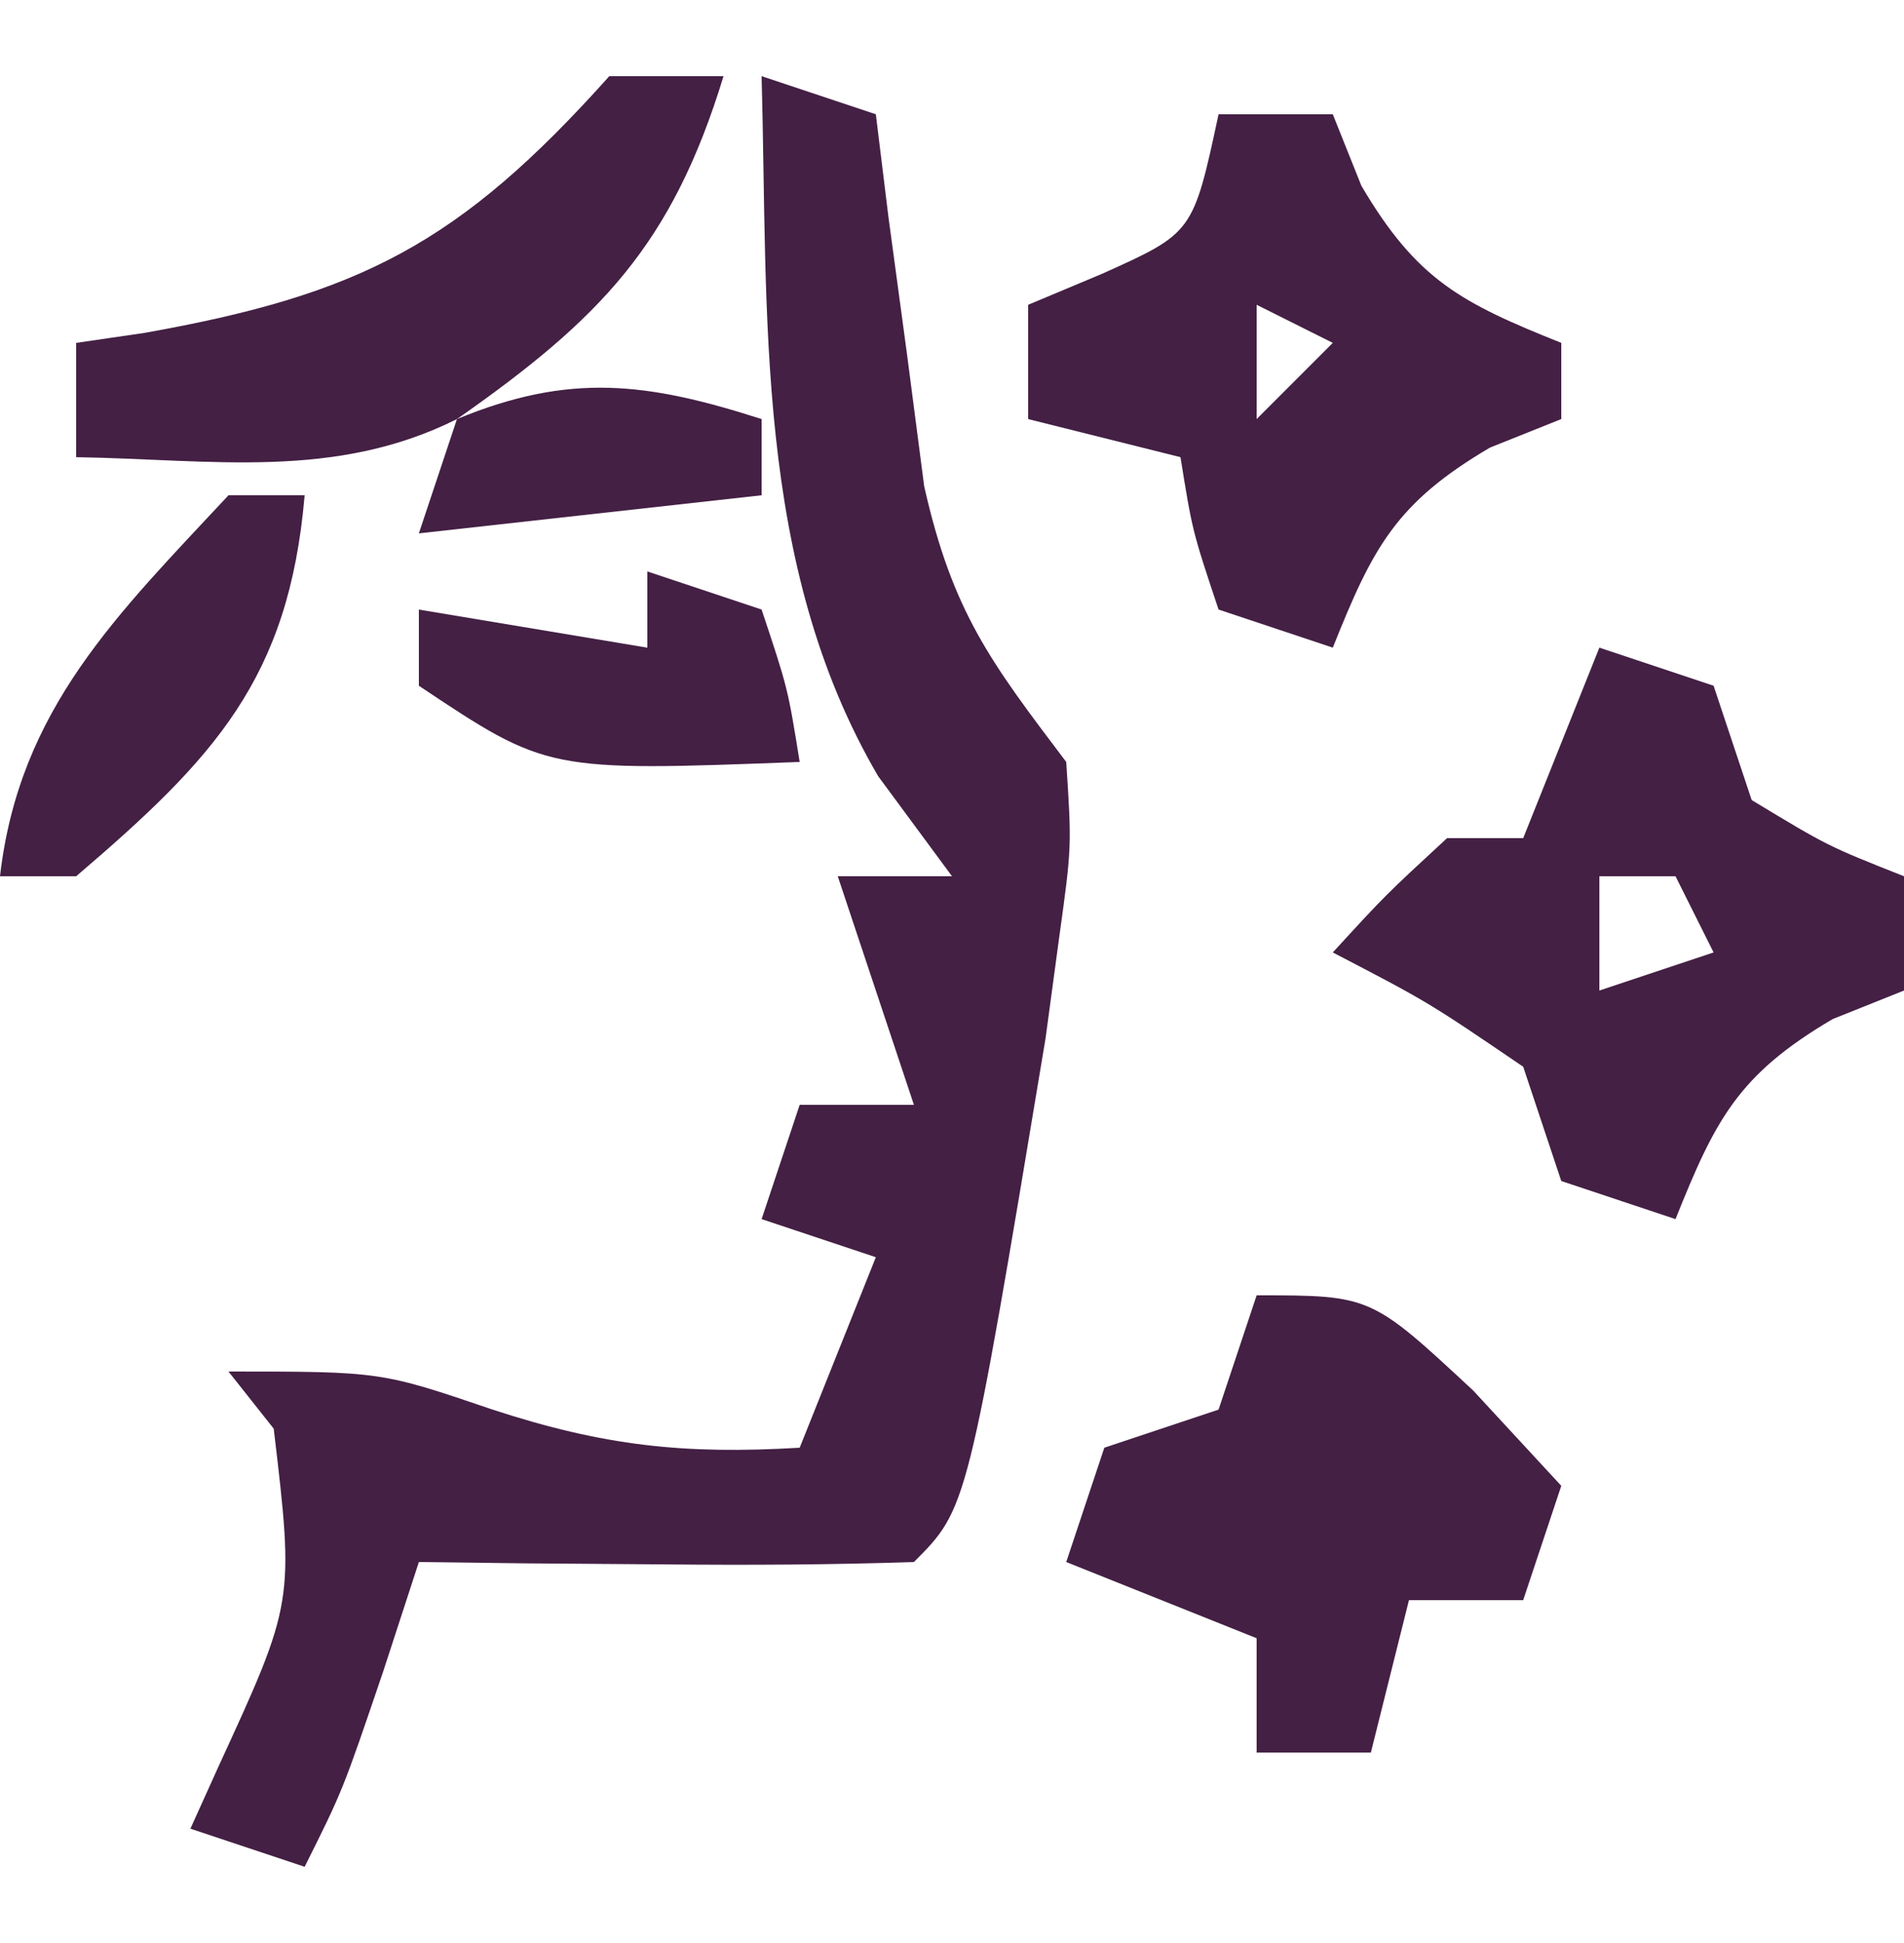 <svg xmlns="http://www.w3.org/2000/svg" width="50" height="51"><path d="M0 0 C0.99 0.33 1.98 0.66 3 1 C3.11 1.892 3.219 2.784 3.332 3.703 C3.491 4.874 3.649 6.044 3.812 7.25 C3.963 8.41 4.114 9.57 4.27 10.766 C5.015 14.067 6.012 15.375 8 18 C8.145 20.227 8.145 20.227 7.812 22.625 C7.695 23.493 7.578 24.36 7.457 25.254 C5.403 37.597 5.403 37.597 4 39 C1.814 39.073 -0.375 39.084 -2.562 39.062 C-4.359 39.049 -4.359 39.049 -6.191 39.035 C-7.118 39.024 -8.045 39.012 -9 39 C-9.309 39.949 -9.619 40.898 -9.938 41.875 C-11 45 -11 45 -12 47 C-12.99 46.67 -13.98 46.34 -15 46 C-14.76 45.469 -14.52 44.938 -14.273 44.391 C-12.273 40.046 -12.273 40.046 -12.812 35.5 C-13.204 35.005 -13.596 34.51 -14 34 C-10 34 -10 34 -7.062 35 C-4.14 35.954 -2.04 36.179 1 36 C1.66 34.35 2.32 32.7 3 31 C2.01 30.67 1.02 30.34 0 30 C0.33 29.01 0.66 28.02 1 27 C1.99 27 2.98 27 4 27 C3.34 25.02 2.68 23.04 2 21 C2.99 21 3.98 21 5 21 C4.361 20.134 3.721 19.267 3.062 18.375 C-0.201 12.806 0.174 6.287 0 0 Z " fill="#442044" transform="translate(20,2)"></path><path d="M0 0 C0.99 0.33 1.98 0.66 3 1 C3.33 1.99 3.66 2.98 4 4 C6 5.209 6 5.209 8 6 C8 6.99 8 7.98 8 9 C7.381 9.248 6.763 9.495 6.125 9.75 C3.649 11.206 3.049 12.378 2 15 C1.01 14.67 0.02 14.34 -1 14 C-1.33 13.01 -1.66 12.02 -2 11 C-4.498 9.301 -4.498 9.301 -7 8 C-5.625 6.5 -5.625 6.5 -4 5 C-3.34 5 -2.68 5 -2 5 C-1.34 3.35 -0.68 1.7 0 0 Z M0 6 C0 6.99 0 7.98 0 9 C0.99 8.67 1.98 8.34 3 8 C2.67 7.34 2.34 6.68 2 6 C1.34 6 0.68 6 0 6 Z " fill="#442044" transform="translate(42,17)"></path><path d="M0 0 C0.99 0 1.98 0 3 0 C3.248 0.619 3.495 1.238 3.75 1.875 C5.206 4.351 6.378 4.951 9 6 C9 6.66 9 7.32 9 8 C8.381 8.248 7.763 8.495 7.125 8.75 C4.649 10.206 4.049 11.378 3 14 C2.01 13.67 1.02 13.34 0 13 C-0.688 10.938 -0.688 10.938 -1 9 C-2.32 8.67 -3.64 8.34 -5 8 C-5 7.01 -5 6.02 -5 5 C-4.361 4.732 -3.721 4.464 -3.062 4.188 C-0.669 3.113 -0.669 3.113 0 0 Z M1 5 C1 5.99 1 6.98 1 8 C1.66 7.34 2.32 6.68 3 6 C2.34 5.67 1.68 5.34 1 5 Z " fill="#442044" transform="translate(32,3)"></path><path d="M0 0 C3 0 3 0 5.688 2.5 C6.451 3.325 7.214 4.15 8 5 C7.67 5.99 7.34 6.98 7 8 C6.01 8 5.02 8 4 8 C3.67 9.32 3.34 10.64 3 12 C2.01 12 1.02 12 0 12 C0 11.01 0 10.02 0 9 C-2.475 8.01 -2.475 8.01 -5 7 C-4.67 6.01 -4.34 5.02 -4 4 C-3.01 3.67 -2.02 3.34 -1 3 C-0.67 2.01 -0.34 1.02 0 0 Z M1 5 C2 7 2 7 2 7 Z " fill="#442044" transform="translate(33,34)"></path><path d="M0 0 C0.99 0 1.98 0 3 0 C1.647 4.427 -0.233 6.363 -4 9 C-7.215 10.607 -10.436 10.057 -14 10 C-14 9.01 -14 8.02 -14 7 C-13.408 6.914 -12.817 6.827 -12.207 6.738 C-6.542 5.731 -3.932 4.394 0 0 Z " fill="#442044" transform="translate(16,2)"></path><path d="M0 0 C0.99 0.33 1.98 0.66 3 1 C3.688 3.062 3.688 3.062 4 5 C-2.625 5.25 -2.625 5.25 -6 3 C-6 2.34 -6 1.68 -6 1 C-3.03 1.495 -3.03 1.495 0 2 C0 1.34 0 0.68 0 0 Z " fill="#442044" transform="translate(17,15)"></path><path d="M0 0 C0.66 0 1.32 0 2 0 C1.587 4.82 -0.38 6.91 -4 10 C-4.66 10 -5.32 10 -6 10 C-5.493 5.602 -2.917 3.131 0 0 Z " fill="#442044" transform="translate(6,13)"></path><path d="M0 0 C0 0.66 0 1.32 0 2 C-4.455 2.495 -4.455 2.495 -9 3 C-8.67 2.01 -8.34 1.02 -8 0 C-5.042 -1.224 -3.003 -0.965 0 0 Z " fill="#442044" transform="translate(20,11)"></path></svg>